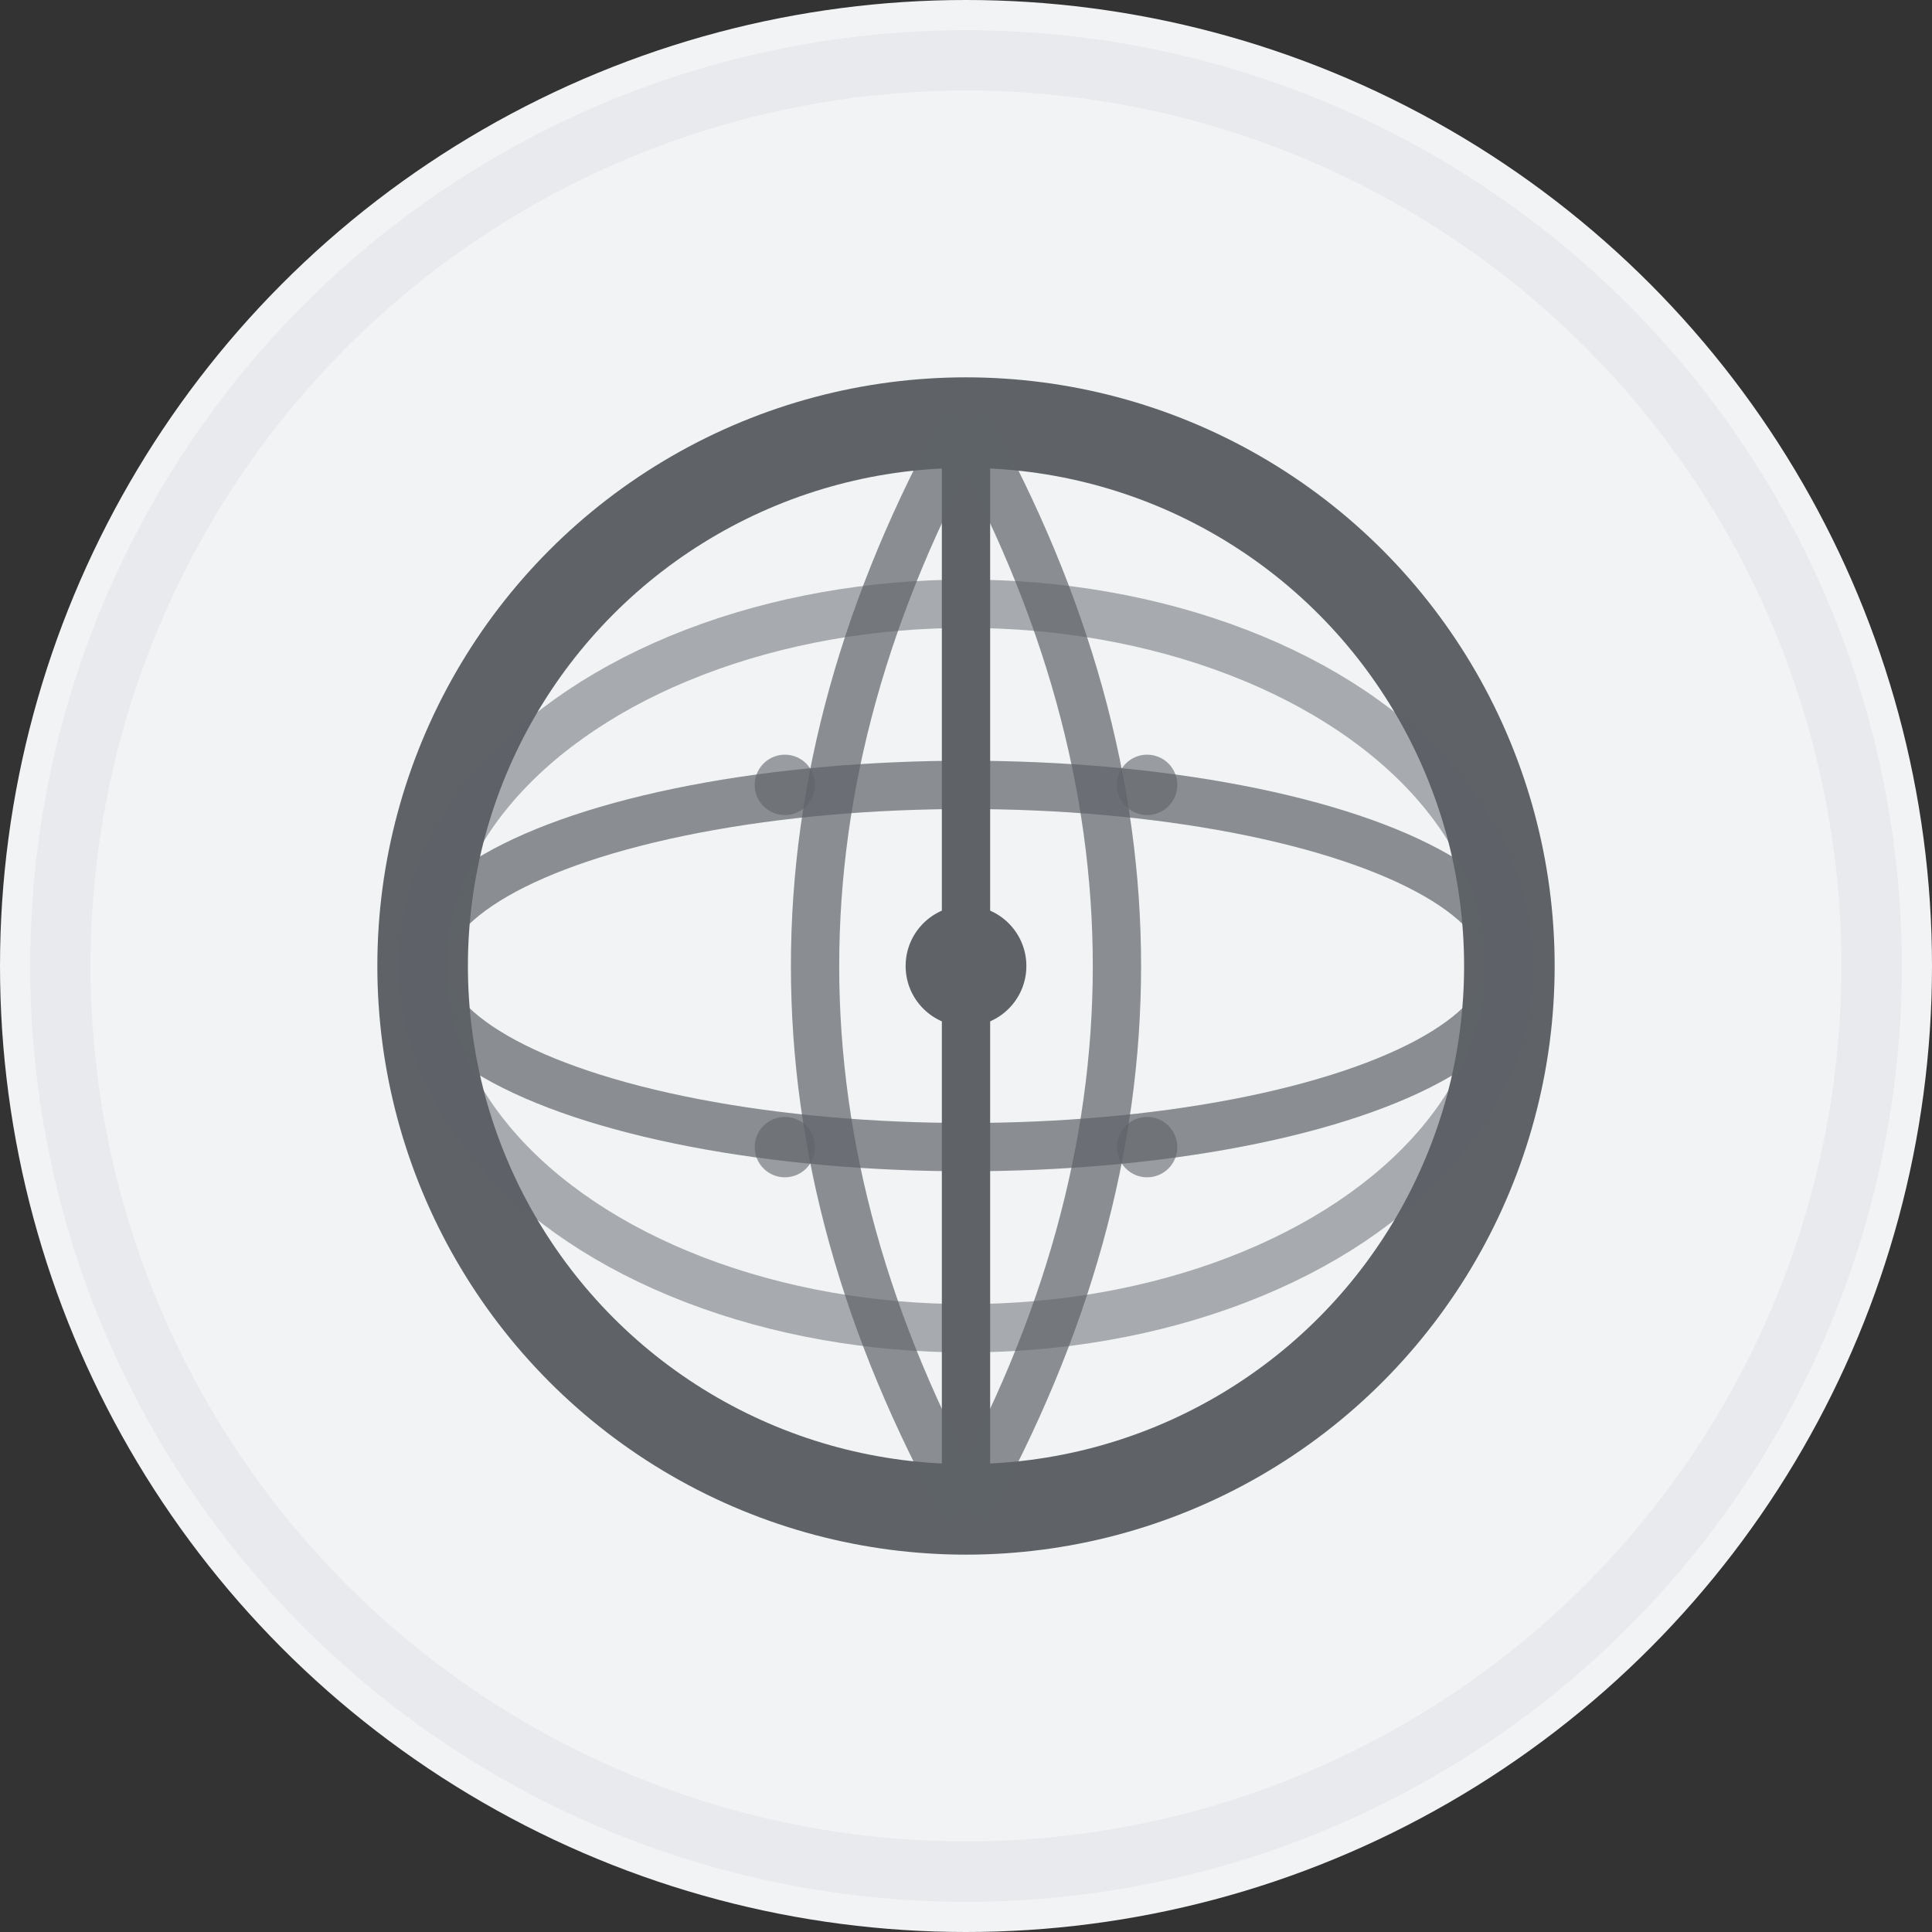 <svg width="32" height="32" viewBox="0 0 32 32" fill="none" xmlns="http://www.w3.org/2000/svg">
  <rect x="0" y="0" width="32" height="32" fill="#333333" stroke="none"/>
  <!-- Chrome-style favicon background -->
  <circle cx="16" cy="16" r="16" fill="#F1F3F4"/>
  <circle cx="16" cy="16" r="15" fill="none" stroke="#E8EAED" stroke-width="1"/>
  
  <!-- Globe/Web icon similar to Chrome's default -->
  <g transform="translate(6, 6)">
    <!-- Outer circle -->
    <circle cx="10" cy="10" r="9" fill="none" stroke="#5F6368" stroke-width="1.5"/>
    
    <!-- Latitude lines -->
    <ellipse cx="10" cy="10" rx="9" ry="3" fill="none" stroke="#5F6368" stroke-width="0.8" opacity="0.7"/>
    <ellipse cx="10" cy="10" rx="9" ry="6" fill="none" stroke="#5F6368" stroke-width="0.8" opacity="0.5"/>
    
    <!-- Longitude line -->
    <path d="M 10 1 Q 10 10 10 19" fill="none" stroke="#5F6368" stroke-width="0.8"/>
    <path d="M 10 1 Q 15 10 10 19" fill="none" stroke="#5F6368" stroke-width="0.8" opacity="0.7"/>
    <path d="M 10 1 Q 5 10 10 19" fill="none" stroke="#5F6368" stroke-width="0.8" opacity="0.7"/>
    
    <!-- Center dot -->
    <circle cx="10" cy="10" r="1" fill="#5F6368"/>
    
    <!-- Additional detail for web/network feel -->
    <circle cx="7" cy="7" r="0.5" fill="#5F6368" opacity="0.6"/>
    <circle cx="13" cy="7" r="0.5" fill="#5F6368" opacity="0.6"/>
    <circle cx="7" cy="13" r="0.5" fill="#5F6368" opacity="0.6"/>
    <circle cx="13" cy="13" r="0.5" fill="#5F6368" opacity="0.6"/>
  </g>
</svg>
